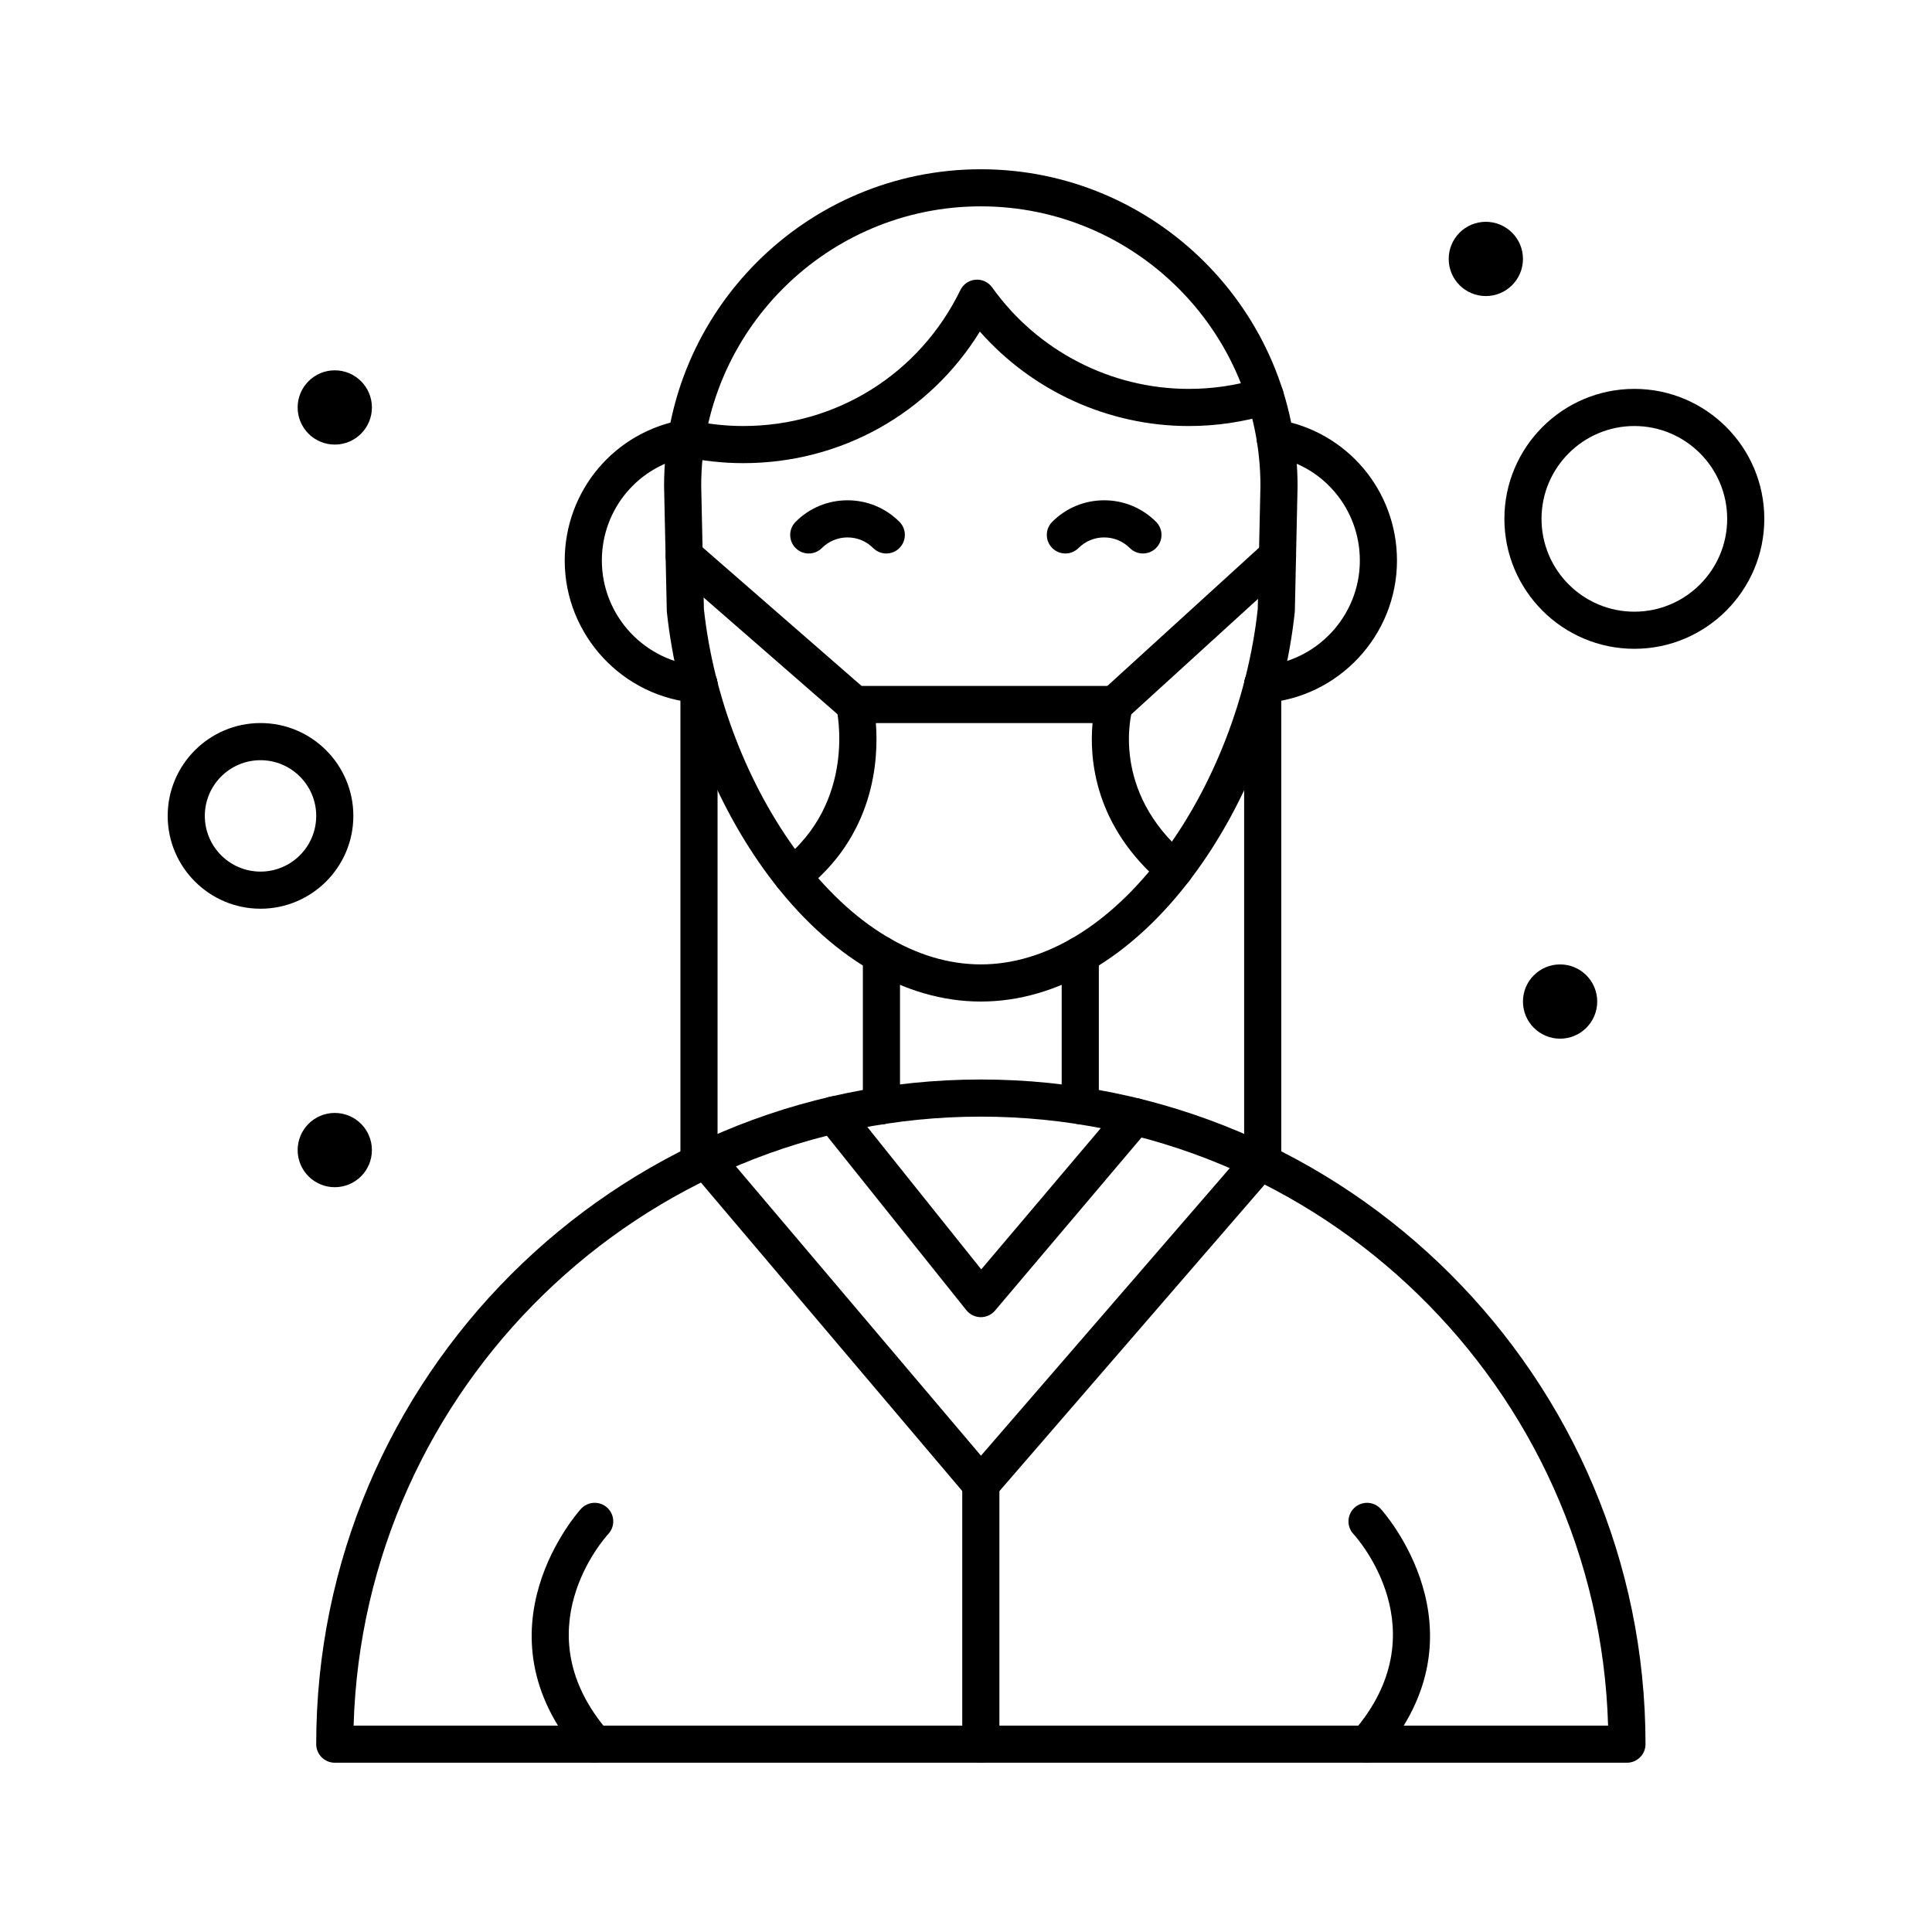 <?xml version="1.0" encoding="UTF-8"?>
<!-- Uploaded to: ICON Repo, www.svgrepo.com, Generator: ICON Repo Mixer Tools -->
<svg fill="#000000" width="800px" height="800px" version="1.1" viewBox="144 144 512 512" xmlns="http://www.w3.org/2000/svg">
 <g>
  <path d="m446.89 290.68c-1.258 0-2.519-0.48-3.481-1.441-1.816-1.816-4.227-2.816-6.797-2.816-2.566 0-4.981 1-6.797 2.816-1.918 1.922-5.039 1.922-6.957 0-1.922-1.922-1.922-5.039 0-6.957 3.672-3.676 8.559-5.699 13.754-5.699s10.082 2.023 13.754 5.699c1.922 1.922 1.922 5.039 0 6.957-0.957 0.961-2.215 1.441-3.477 1.441z"/>
  <path d="m378.88 290.68c-1.258 0-2.519-0.48-3.481-1.441-1.816-1.816-4.231-2.816-6.797-2.816-2.566 0-4.981 1-6.797 2.816-1.922 1.922-5.039 1.922-6.957 0-1.922-1.922-1.922-5.035 0-6.957 3.672-3.676 8.559-5.699 13.754-5.699 5.195 0 10.082 2.023 13.754 5.699 1.922 1.922 1.922 5.035 0 6.957-0.957 0.961-2.219 1.441-3.477 1.441z"/>
  <path d="m430.28 441.95c-2.719 0-4.922-2.203-4.922-4.922v-39.953c0-2.719 2.203-4.922 4.922-4.922s4.922 2.203 4.922 4.922v39.953c-0.004 2.719-2.207 4.922-4.922 4.922z"/>
  <path d="m377.59 441.95c-2.719 0-4.922-2.203-4.922-4.922v-39.953c0-2.719 2.203-4.922 4.922-4.922s4.922 2.203 4.922 4.922v39.953c0 2.719-2.203 4.922-4.922 4.922z"/>
  <path d="m403.93 493.06h-0.066c-1.469-0.02-2.856-0.699-3.773-1.848l-38.945-48.684c-1.699-2.121-1.352-5.219 0.77-6.914 2.121-1.699 5.219-1.355 6.914 0.77l35.211 44.012 36.961-43.664c1.754-2.074 4.859-2.332 6.934-0.578s2.332 4.859 0.578 6.934l-40.82 48.227c-0.941 1.109-2.312 1.746-3.762 1.746z"/>
  <path d="m403.93 542.26h-0.027c-1.438-0.008-2.801-0.641-3.727-1.742l-72.91-86.066c-1.758-2.074-1.5-5.18 0.574-6.934 2.074-1.758 5.18-1.5 6.934 0.574l69.195 81.684 70.254-81.207c1.777-2.055 4.883-2.281 6.941-0.5 2.055 1.777 2.277 4.883 0.5 6.941l-74.016 85.551c-0.934 1.078-2.289 1.699-3.719 1.699z"/>
  <path d="m478.62 330.31c-2.566 0-4.727-1.988-4.902-4.586-0.184-2.711 1.867-5.059 4.574-5.242 14.625-0.992 26.082-13.262 26.082-27.934 0-13.699-9.789-25.305-23.273-27.598-2.68-0.457-4.481-2.996-4.027-5.676 0.457-2.68 2.992-4.477 5.676-4.027 18.23 3.102 31.465 18.789 31.465 37.301 0 19.828-15.488 36.41-35.258 37.75-0.113 0.008-0.227 0.012-0.336 0.012z"/>
  <path d="m329.25 330.31c-0.113 0-0.223-0.004-0.336-0.012-19.77-1.34-35.258-17.922-35.258-37.75 0-18.512 13.234-34.199 31.465-37.301 2.684-0.453 5.219 1.348 5.676 4.027 0.457 2.68-1.348 5.219-4.027 5.676-13.488 2.293-23.273 13.902-23.273 27.598 0 14.672 11.457 26.941 26.082 27.934 2.711 0.184 4.758 2.531 4.578 5.242-0.18 2.598-2.34 4.586-4.906 4.586z"/>
  <path d="m478.63 457.83c-2.719 0-4.922-2.203-4.922-4.922v-127.51c0-2.719 2.203-4.922 4.922-4.922s4.922 2.203 4.922 4.922v127.52c-0.004 2.719-2.203 4.918-4.922 4.918z"/>
  <path d="m329.24 456.78c-2.719 0-4.922-2.203-4.922-4.922v-126.46c0-2.719 2.203-4.922 4.922-4.922s4.922 2.203 4.922 4.922v126.46c-0.004 2.719-2.207 4.922-4.922 4.922z"/>
  <path d="m213.04 384.82c-13.566 0-24.602-11.035-24.602-24.602s11.035-24.602 24.602-24.602c13.566 0 24.602 11.035 24.602 24.602-0.004 13.566-11.039 24.602-24.602 24.602zm0-39.359c-8.141 0-14.762 6.621-14.762 14.762s6.621 14.762 14.762 14.762c8.141 0 14.762-6.621 14.762-14.762-0.004-8.141-6.625-14.762-14.762-14.762z"/>
  <path d="m577.12 315.94c-18.992 0-34.441-15.449-34.441-34.441s15.449-34.441 34.441-34.441c18.992 0 34.441 15.449 34.441 34.441s-15.449 34.441-34.441 34.441zm0-59.039c-13.566 0-24.602 11.035-24.602 24.602s11.035 24.602 24.602 24.602c13.566 0 24.602-11.035 24.602-24.602s-11.035-24.602-24.602-24.602z"/>
  <path d="m242.56 251.98c0 5.438-4.406 9.84-9.84 9.84s-9.84-4.402-9.84-9.84c0-5.434 4.406-9.84 9.84-9.84s9.84 4.406 9.84 9.84"/>
  <path d="m567.28 409.42c0 5.434-4.402 9.84-9.84 9.84-5.434 0-9.84-4.406-9.84-9.84s4.406-9.84 9.84-9.84c5.438 0 9.84 4.406 9.84 9.84"/>
  <path d="m547.6 212.62c0 5.434-4.402 9.84-9.84 9.84-5.434 0-9.84-4.406-9.84-9.84s4.406-9.84 9.84-9.84c5.438 0 9.84 4.406 9.84 9.84"/>
  <path d="m242.56 448.78c0 5.438-4.406 9.84-9.84 9.84s-9.84-4.402-9.84-9.84c0-5.434 4.406-9.84 9.84-9.84s9.84 4.406 9.84 9.84"/>
  <path d="m575.15 611.14h-342.43c-2.719 0-4.922-2.203-4.922-4.922 0-97.121 79.016-176.14 176.14-176.14s176.14 79.016 176.14 176.14c0 2.719-2.203 4.922-4.918 4.922zm-337.44-9.84h332.45c-2.609-89.43-76.172-161.38-166.23-161.38-90.051-0.004-163.61 71.941-166.22 161.38z"/>
  <path d="m301.6 611.14c-1.375 0-2.738-0.57-3.711-1.688-29.141-33.457-0.188-65.305 0.109-65.625 1.852-1.988 4.965-2.102 6.953-0.246 1.984 1.848 2.102 4.953 0.258 6.941-0.961 1.047-23.156 25.77 0.102 52.465 1.785 2.051 1.57 5.156-0.48 6.941-0.934 0.812-2.086 1.211-3.231 1.211z"/>
  <path d="m506.27 611.14c-1.145 0-2.297-0.398-3.231-1.211-2.047-1.785-2.262-4.891-0.477-6.941 23.258-26.703 1.055-51.426 0.102-52.465-1.836-1.996-1.719-5.106 0.273-6.949 1.992-1.84 5.09-1.734 6.938 0.254 0.297 0.316 29.25 32.168 0.109 65.625-0.977 1.113-2.344 1.688-3.715 1.688z"/>
  <path d="m353.95 381.07c-1.469 0-2.922-0.656-3.891-1.906-1.664-2.148-1.273-5.238 0.875-6.902 20.348-15.773 14.812-40.18 14.758-40.422-0.348-1.465-0.008-3.008 0.926-4.188s2.356-1.871 3.859-1.871h68.879c1.555 0 3.016 0.734 3.945 1.977 0.93 1.246 1.215 2.856 0.773 4.344-0.242 0.848-5.875 21.539 14.355 38.57 2.078 1.75 2.348 4.856 0.594 6.934-1.75 2.078-4.856 2.344-6.934 0.594-18.156-15.285-19.41-33.246-18.551-42.578h-57.422c0.762 9.922-0.438 29.906-19.156 44.418-0.895 0.695-1.957 1.031-3.012 1.031z"/>
  <path d="m439.36 335.62c-1.336 0-2.668-0.539-3.637-1.605-1.832-2.008-1.688-5.121 0.32-6.949l43.195-39.359c2.012-1.828 5.121-1.688 6.949 0.324 1.832 2.008 1.688 5.121-0.32 6.949l-43.195 39.359c-0.941 0.859-2.129 1.281-3.312 1.281z"/>
  <path d="m370.48 335.62c-1.148 0-2.297-0.398-3.231-1.211l-45.16-39.359c-2.047-1.785-2.262-4.894-0.477-6.941s4.894-2.262 6.941-0.477l45.16 39.359c2.047 1.785 2.262 4.894 0.477 6.941-0.973 1.117-2.34 1.688-3.711 1.688z"/>
  <path d="m340.96 266.74c-5.371 0-10.785-0.598-16.098-1.781-2.652-0.59-4.324-3.219-3.734-5.871s3.219-4.324 5.871-3.734c4.613 1.027 9.309 1.547 13.961 1.547 24.688 0 46.738-13.805 57.547-36.023 0.758-1.562 2.285-2.606 4.016-2.75 1.73-0.148 3.406 0.633 4.414 2.047 12.004 16.836 31.48 26.887 52.102 26.887 6.398 0 12.727-0.945 18.805-2.812 2.598-0.801 5.352 0.66 6.148 3.258 0.801 2.598-0.66 5.352-3.258 6.148-7.016 2.156-14.312 3.25-21.695 3.25-21.238 0-41.426-9.238-55.363-25.031-13.395 21.684-36.793 34.867-62.715 34.867z"/>
  <path d="m403.93 409.42c-20.23 0-40.188-11.809-56.188-33.246-14.496-19.422-24.34-44.91-27.008-69.93-0.016-0.137-0.023-0.277-0.027-0.414l-0.719-32.926v-0.105c0-46.285 37.656-83.941 83.941-83.941s83.941 37.656 83.941 83.941v0.105l-0.719 32.926c-0.004 0.141-0.012 0.277-0.027 0.414-2.668 25.02-12.512 50.512-27.008 69.93-16 21.441-35.953 33.246-56.188 33.246zm-73.387-104.02c2.519 23.25 11.656 46.891 25.086 64.883 14.098 18.891 31.25 29.293 48.301 29.293 17.051 0 34.203-10.402 48.301-29.293 13.43-17.996 22.57-41.633 25.086-64.887l0.715-32.66c-0.027-40.836-33.262-74.051-74.102-74.051-40.844 0-74.074 33.215-74.102 74.051z"/>
  <path d="m403.93 611.14c-2.719 0-4.922-2.203-4.922-4.922v-68.879c0-2.719 2.203-4.922 4.922-4.922s4.922 2.203 4.922 4.922v68.879c0 2.719-2.203 4.922-4.922 4.922z"/>
 </g>
</svg>